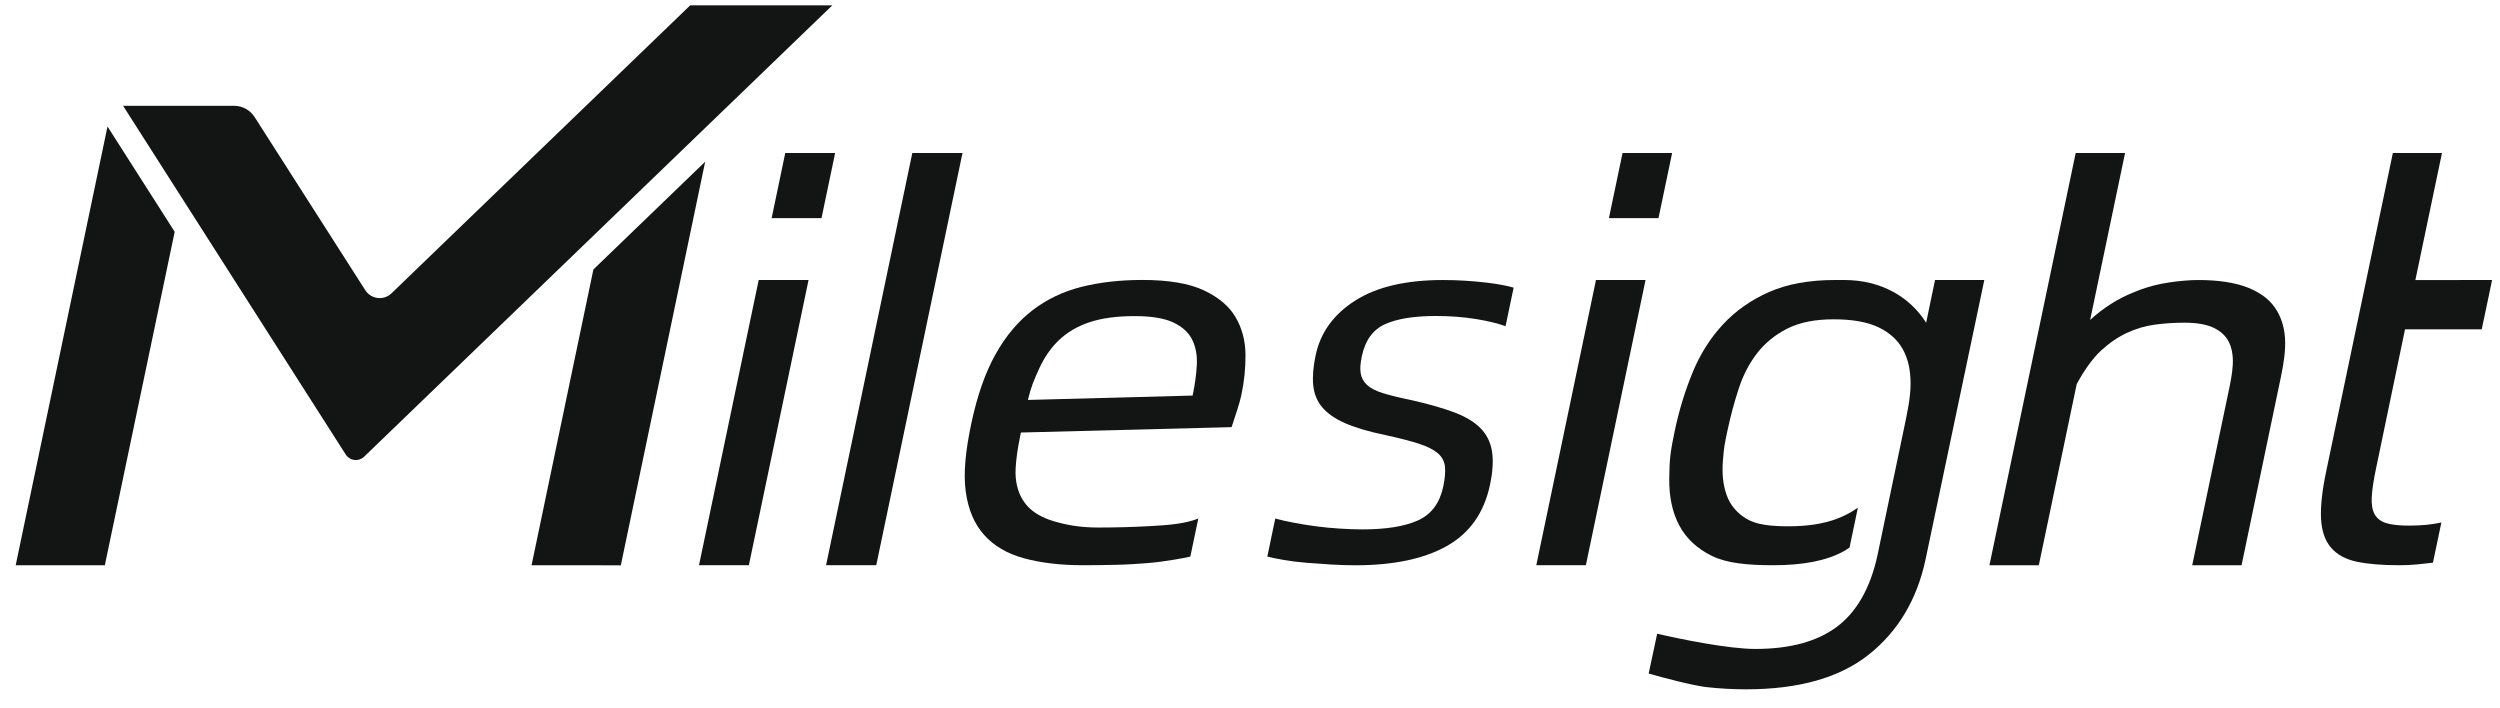 <?xml version="1.0" encoding="UTF-8"?>
<svg width="106px" height="30px" viewBox="0 0 106 30" version="1.1" xmlns="http://www.w3.org/2000/svg" xmlns:xlink="http://www.w3.org/1999/xlink">
    <title>milesight_logo</title>
    <g id="new_fonts_colors" stroke="none" stroke-width="1" fill="none" fill-rule="evenodd">
        <g id="milesight_logo" transform="translate(0.665, 0.227)" fill="#131515">
            <path d="M81.381,11.645 L81.003,13.457 C80.312,12.357 79.084,11.645 77.531,11.645 L77.146,11.645 C76.045,11.645 75.11,11.815 74.343,12.155 C73.574,12.494 72.922,12.953 72.386,13.531 C71.85,14.11 71.423,14.785 71.105,15.556 C70.787,16.327 70.535,17.145 70.351,18.009 C70.147,18.966 70.123,19.267 70.111,20.046 C70.099,20.826 70.241,21.493 70.534,22.048 C70.829,22.603 71.291,23.035 71.921,23.344 C72.551,23.653 73.422,23.739 74.524,23.739 C75.786,23.739 76.784,23.549 77.519,23.141 C77.601,23.095 77.678,23.038 77.756,22.988 L78.109,21.3 C77.835,21.492 77.537,21.652 77.203,21.775 C76.64,21.984 75.963,22.088 75.17,22.088 C74.393,22.088 73.795,22.017 73.386,21.77 C72.977,21.524 72.697,21.188 72.545,20.764 C72.392,20.34 72.34,19.842 72.389,19.271 C72.438,18.701 72.446,18.657 72.584,18.009 C72.713,17.407 72.87,16.821 73.057,16.25 C73.243,15.68 73.504,15.178 73.839,14.746 C74.174,14.315 74.6,13.967 75.117,13.705 C75.634,13.443 76.289,13.312 77.082,13.312 C77.875,13.312 78.507,13.424 78.978,13.647 C79.447,13.871 79.793,14.183 80.016,14.584 C80.237,14.985 80.347,15.479 80.343,16.065 C80.34,16.633 80.209,17.247 80.066,17.931 L80.064,17.939 L80.056,17.976 C80.054,17.985 80.052,17.994 80.051,18.004 C80.032,18.09 80.017,18.171 79.998,18.255 L79.15,22.311 L78.945,23.293 C78.639,24.728 78.037,25.745 77.201,26.362 C76.366,26.979 75.219,27.288 73.763,27.288 C72.613,27.288 70.563,26.868 69.599,26.642 L69.238,28.331 C69.823,28.501 71.14,28.846 71.693,28.907 C72.247,28.969 72.807,29 73.373,29 C75.591,29 77.317,28.514 78.553,27.542 C79.787,26.57 80.612,25.22 80.979,23.492 L83.47,11.645 L81.381,11.645 Z" id="Fill-12"></path>
            <polygon id="Fill-1" points="31.503 11.646 33.618 11.646 31.087 23.738 28.973 23.738"></polygon>
            <polygon id="Fill-2" points="32.63 6.26 34.745 6.26 34.167 9.023 32.052 9.023"></polygon>
            <polygon id="Fill-3" points="38.017 6.26 40.145 6.26 36.488 23.738 34.36 23.738"></polygon>
            <path d="M49.901,16.545 C49.997,16.099 50.056,15.67 50.079,15.26 C50.103,14.85 50.038,14.49 49.886,14.18 C49.734,13.871 49.467,13.626 49.085,13.446 C48.702,13.266 48.155,13.176 47.443,13.176 C46.682,13.176 46.045,13.263 45.53,13.435 C45.015,13.608 44.586,13.86 44.239,14.191 C43.892,14.522 43.612,14.925 43.397,15.4 C43.182,15.876 43.06,16.139 42.918,16.73 L49.901,16.545 Z M51.969,16.523 C51.935,16.682 51.88,16.88 51.805,17.117 C51.73,17.355 51.647,17.611 51.555,17.884 L42.621,18.112 C42.485,18.745 42.358,19.565 42.403,20.032 C42.449,20.5 42.601,20.885 42.86,21.188 C43.118,21.49 43.499,21.717 44,21.868 C44.502,22.019 45.092,22.14 45.885,22.14 C46.614,22.14 47.312,22.123 48.108,22.08 C48.912,22.037 49.595,21.975 50.143,21.759 L49.805,23.372 C49.553,23.425 49.468,23.448 49.107,23.505 C48.773,23.557 48.378,23.621 47.954,23.651 C47.547,23.68 47.148,23.712 46.677,23.721 C46.222,23.73 45.742,23.739 45.272,23.739 C44.301,23.739 43.462,23.639 42.752,23.444 C42.04,23.25 41.476,22.919 41.059,22.451 C40.641,21.983 40.381,21.364 40.279,20.594 C40.178,19.824 40.276,18.856 40.527,17.689 C40.776,16.523 41.118,15.555 41.551,14.785 C41.982,14.015 42.504,13.396 43.114,12.928 C43.724,12.46 44.419,12.129 45.197,11.934 C45.974,11.74 46.833,11.643 47.773,11.643 C48.889,11.643 49.759,11.791 50.384,12.086 C51.008,12.381 51.457,12.762 51.729,13.23 C52,13.698 52.138,14.223 52.144,14.807 C52.148,15.39 52.089,15.962 51.969,16.523 L51.969,16.523 Z" id="Fill-4"></path>
            <path d="M62.104,17.923 C61.837,17.655 61.46,17.431 60.974,17.249 C60.486,17.068 59.887,16.898 59.178,16.738 C58.681,16.637 58.282,16.539 57.978,16.445 C57.674,16.35 57.448,16.235 57.3,16.097 C57.152,15.959 57.062,15.796 57.029,15.607 C56.996,15.419 57.013,15.172 57.079,14.868 C57.221,14.201 57.549,13.752 58.059,13.519 C58.571,13.288 59.288,13.171 60.21,13.171 C60.826,13.171 61.398,13.215 61.93,13.302 C62.427,13.383 62.838,13.484 63.171,13.603 L63.513,11.969 C63.225,11.885 62.853,11.815 62.371,11.757 C61.763,11.685 61.144,11.646 60.513,11.646 C58.942,11.646 57.703,11.939 56.793,12.519 C55.883,13.099 55.326,13.867 55.121,14.824 C55.015,15.317 54.98,15.745 55.016,16.107 C55.052,16.47 55.178,16.782 55.398,17.042 C55.617,17.303 55.94,17.529 56.37,17.717 C56.799,17.905 57.362,18.072 58.059,18.217 C58.663,18.348 59.141,18.471 59.497,18.587 C59.853,18.703 60.119,18.837 60.297,18.989 C60.475,19.142 60.576,19.33 60.601,19.555 C60.625,19.78 60.6,20.066 60.526,20.414 C60.376,21.11 60.02,21.585 59.455,21.839 C58.891,22.092 58.107,22.219 57.104,22.219 C56.812,22.219 56.495,22.208 56.151,22.186 C55.808,22.165 55.471,22.132 55.141,22.089 C54.81,22.045 54.493,21.994 54.19,21.936 C53.887,21.879 53.62,21.817 53.406,21.759 L53.069,23.372 C53.237,23.415 53.466,23.462 53.755,23.513 C54.043,23.564 54.363,23.604 54.712,23.633 C55.062,23.661 55.417,23.687 55.776,23.709 C56.136,23.73 56.477,23.741 56.801,23.741 C58.42,23.741 59.712,23.469 60.678,22.926 C61.645,22.382 62.254,21.523 62.507,20.348 C62.628,19.783 62.658,19.305 62.596,18.913 C62.534,18.522 62.37,18.192 62.104,17.923" id="Fill-6"></path>
            <polygon id="Fill-8" points="67.004 11.646 69.106 11.646 66.576 23.738 64.474 23.738"></polygon>
            <polygon id="Fill-10" points="68.131 6.26 70.233 6.26 69.655 9.023 67.553 9.023"></polygon>
            <path d="M96.219,14.109 C96.187,13.611 96.044,13.179 95.788,12.812 C95.534,12.446 95.145,12.162 94.622,11.959 C94.097,11.757 93.408,11.646 92.551,11.646 C92.145,11.646 91.729,11.686 91.303,11.749 C90.877,11.811 90.463,11.916 90.059,12.064 C89.972,12.096 89.885,12.132 89.8,12.17 C89.144,12.424 88.483,12.851 87.957,13.339 L89.438,6.26 L87.344,6.26 L83.687,23.739 L85.781,23.739 L87.387,16.062 C87.684,15.501 88.057,14.974 88.409,14.647 C88.762,14.32 89.131,14.067 89.517,13.887 C89.902,13.708 90.299,13.591 90.707,13.537 C91.116,13.482 91.53,13.455 91.951,13.455 C92.469,13.455 92.878,13.525 93.181,13.665 C93.483,13.806 93.7,14.004 93.832,14.261 C93.964,14.518 94.022,14.838 94.006,15.22 C93.99,15.602 93.898,16.034 93.796,16.516 L92.285,23.739 L94.377,23.739 L96.044,15.762 C96.172,15.154 96.251,14.608 96.219,14.109" id="Fill-15"></path>
            <path d="M102.233,22.024 C102.01,22.047 101.753,22.059 101.462,22.059 C101.057,22.059 100.741,22.024 100.513,21.954 C100.285,21.884 100.121,21.759 100.021,21.58 C99.921,21.401 99.879,21.156 99.897,20.845 C99.914,20.534 99.975,20.129 100.08,19.631 L101.308,13.737 L104.56,13.737 L104.685,13.148 L104.999,11.649 L105,11.646 L101.747,11.647 L102.875,6.26 L100.792,6.26 L97.968,19.748 C97.793,20.573 97.721,21.246 97.747,21.767 C97.775,22.289 97.915,22.697 98.169,22.992 C98.422,23.288 98.784,23.487 99.256,23.588 C99.729,23.689 100.329,23.739 101.058,23.739 C101.332,23.739 101.586,23.728 101.817,23.704 C102.049,23.681 102.226,23.662 102.492,23.631 L102.849,21.927 C102.611,21.974 102.457,22 102.233,22.024" id="Fill-17"></path>
            <polygon id="Fill-20" points="3.893 5.137 0 23.74 3.78 23.74 6.742 9.6"></polygon>
            <polygon id="Fill-22" points="24.495 11.198 21.873 23.741 25.658 23.742 29.235 6.629"></polygon>
            <path d="M28.599,0 L15.935,12.209 C15.605,12.527 15.069,12.463 14.822,12.076 L10.132,4.738 C9.941,4.439 9.613,4.259 9.261,4.259 L4.554,4.258 L4.553,4.258 L4.656,4.419 L4.656,4.42 L13.993,19.044 C14.166,19.315 14.542,19.36 14.774,19.137 L34.625,0 L28.599,0 Z" id="Fill-24"></path>
        </g>
    </g>
</svg>